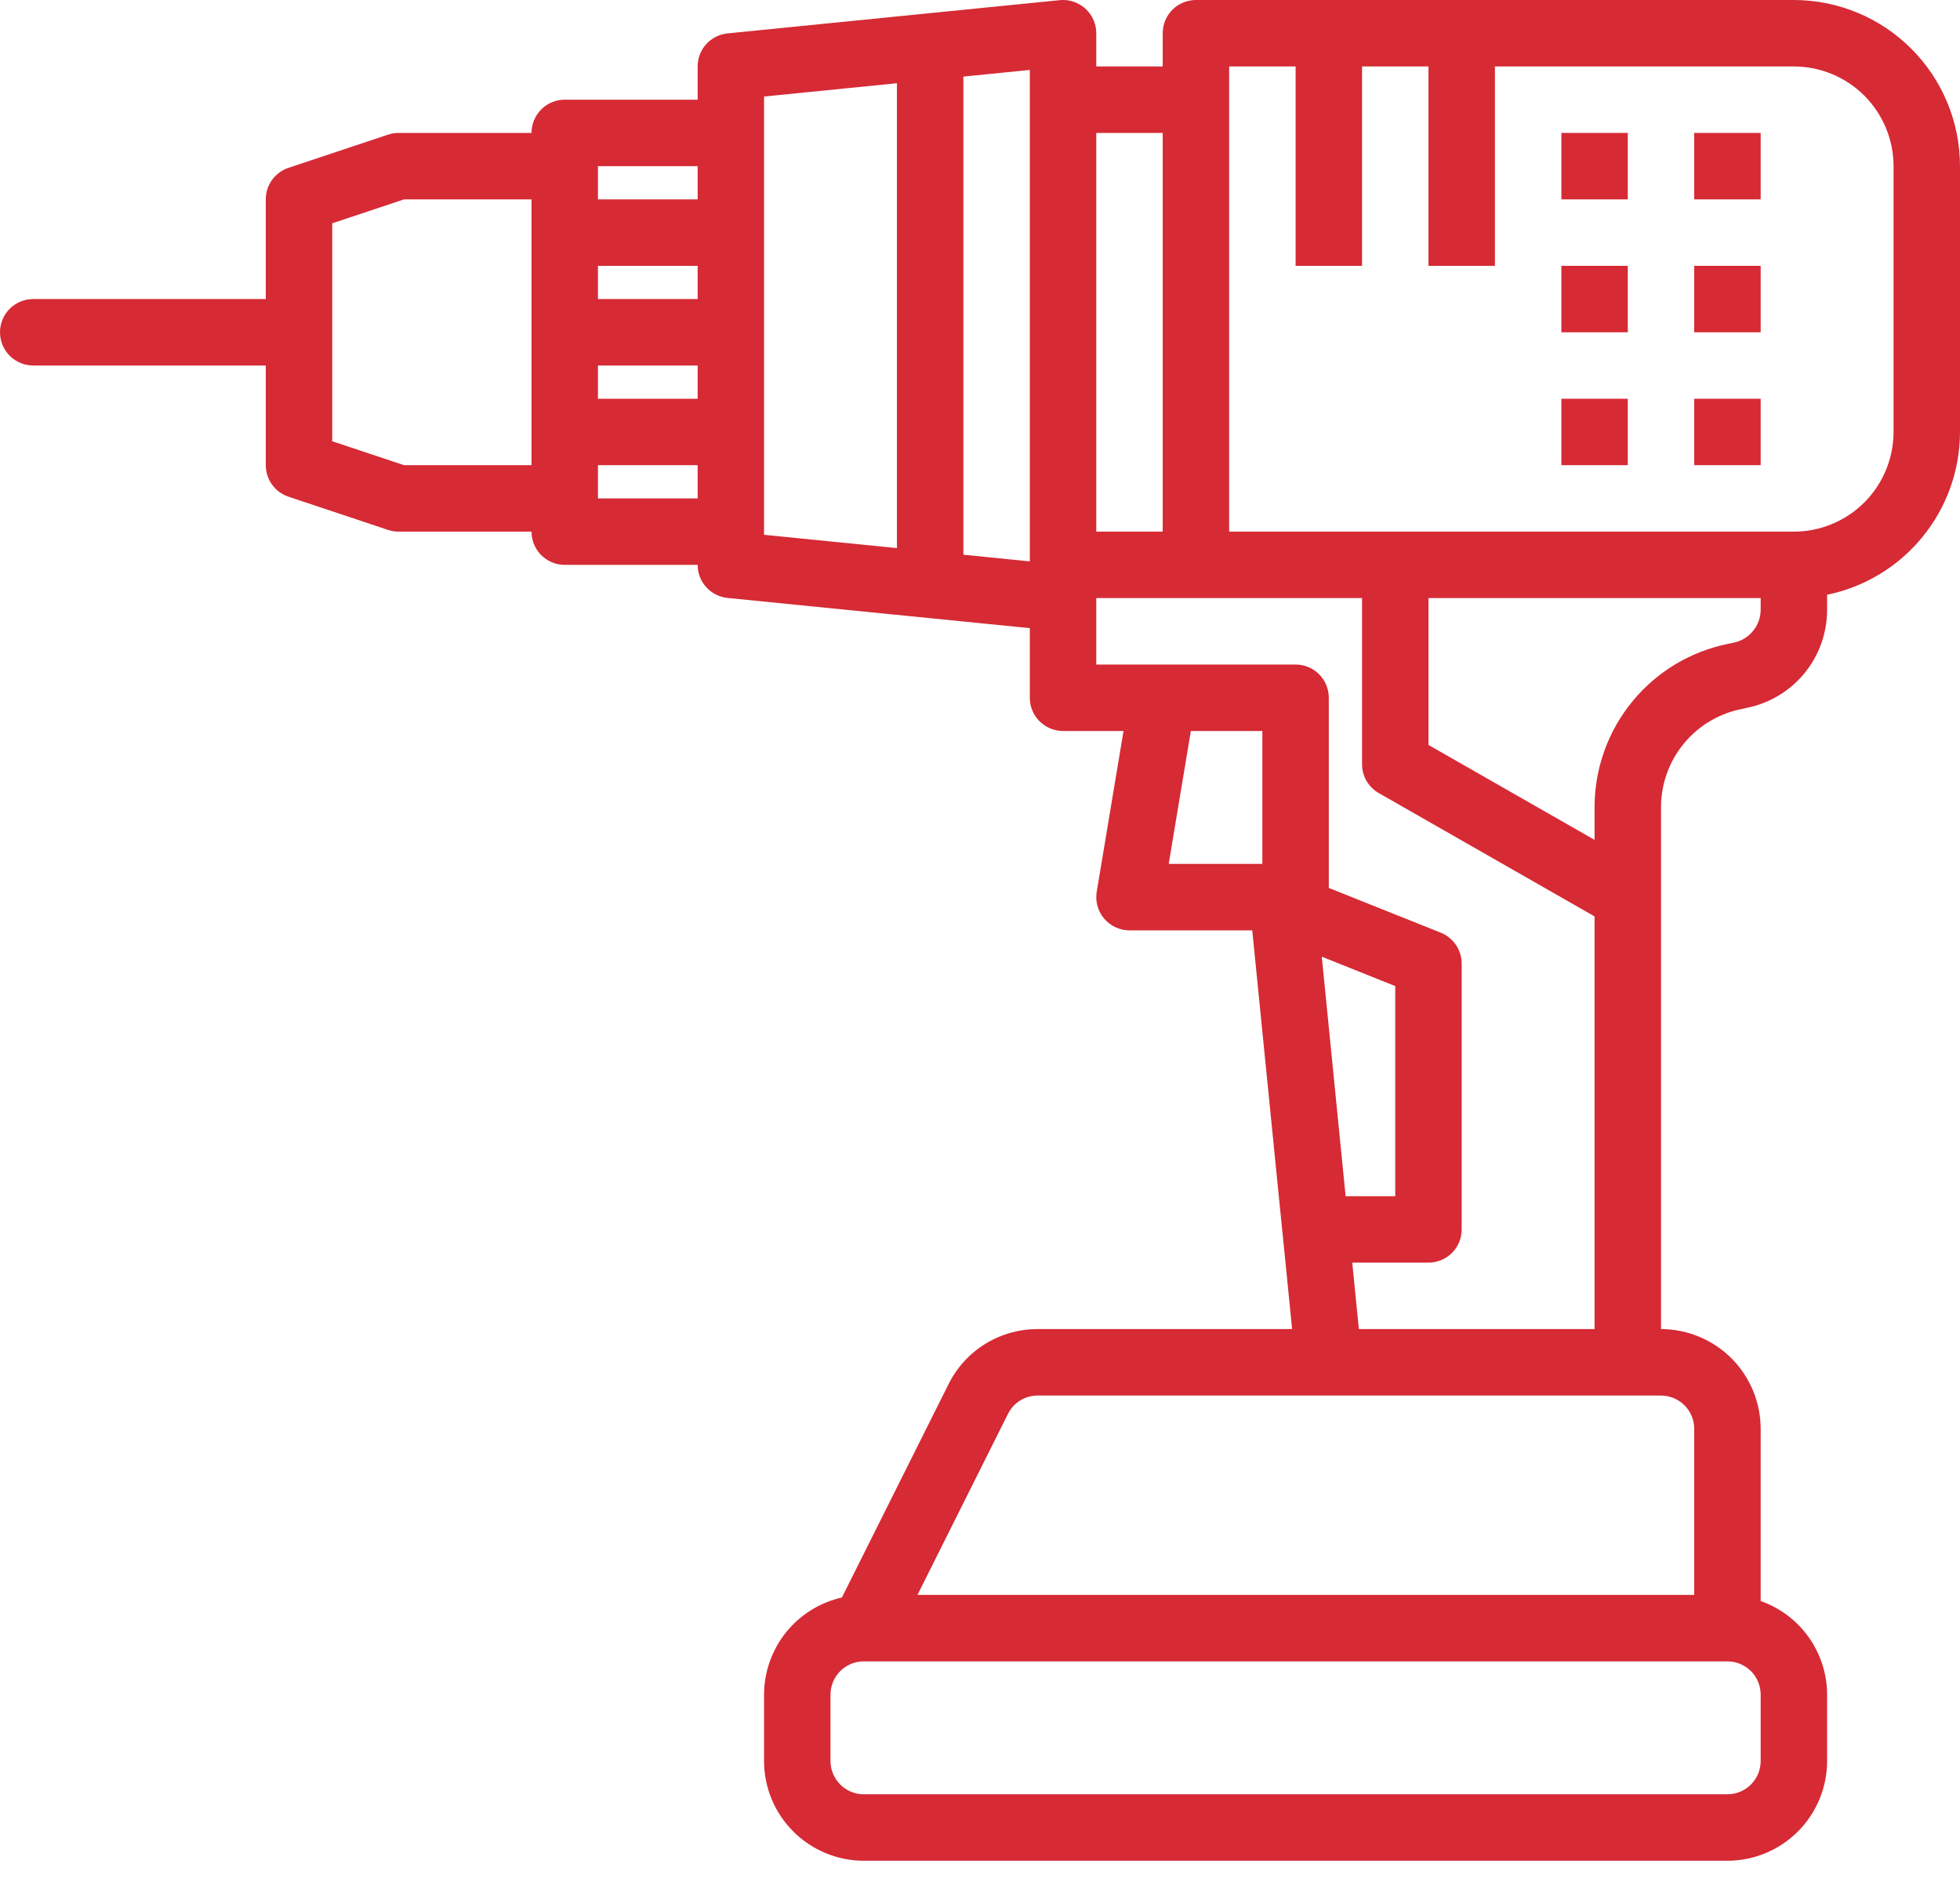 <?xml version="1.0" encoding="UTF-8"?> <svg xmlns="http://www.w3.org/2000/svg" width="50" height="48" viewBox="0 0 50 48" fill="none"><path d="M0.847 9.322H6.78V11.864C6.78 12.042 6.836 12.216 6.94 12.36C7.044 12.504 7.19 12.612 7.359 12.668L9.901 13.516C9.988 13.545 10.078 13.559 10.169 13.559H13.559C13.559 13.784 13.649 14 13.807 14.159C13.966 14.318 14.182 14.407 14.407 14.407H17.797C17.797 14.617 17.875 14.82 18.015 14.975C18.157 15.131 18.35 15.229 18.559 15.25L26.271 16.021V17.797C26.271 18.021 26.36 18.237 26.519 18.396C26.678 18.555 26.894 18.644 27.119 18.644H28.661L27.978 22.742C27.957 22.863 27.964 22.988 27.997 23.106C28.029 23.225 28.087 23.335 28.167 23.429C28.247 23.523 28.346 23.599 28.457 23.65C28.569 23.702 28.691 23.729 28.814 23.729H31.945L32.716 31.441C32.716 31.443 32.718 31.445 32.718 31.447L32.962 33.898H26.471C25.999 33.897 25.535 34.028 25.133 34.276C24.731 34.524 24.407 34.88 24.197 35.304L21.477 40.744C20.915 40.87 20.412 41.184 20.051 41.634C19.69 42.084 19.493 42.644 19.491 43.22V44.915C19.492 45.589 19.76 46.236 20.237 46.712C20.714 47.189 21.36 47.457 22.034 47.458H44.068C44.742 47.457 45.388 47.189 45.865 46.712C46.341 46.236 46.609 45.589 46.61 44.915V43.22C46.609 42.696 46.445 42.186 46.141 41.758C45.838 41.331 45.41 41.008 44.915 40.834V36.441C44.914 35.767 44.646 35.12 44.17 34.644C43.693 34.167 43.047 33.899 42.373 33.898V20.576C42.376 19.984 42.584 19.411 42.963 18.955C43.342 18.5 43.867 18.19 44.449 18.079L44.514 18.064L44.566 18.053C45.142 17.936 45.66 17.625 46.032 17.171C46.405 16.716 46.609 16.147 46.61 15.56V15.169C47.566 14.972 48.426 14.452 49.043 13.695C49.661 12.939 49.999 11.993 50 11.017V4.237C49.999 3.114 49.552 2.037 48.758 1.243C47.963 0.448 46.886 0.001 45.763 6.08331e-05H30.509C30.284 6.08331e-05 30.068 0.089 29.909 0.248C29.75 0.407 29.661 0.623 29.661 0.848V1.695H27.966V0.848C27.966 0.729 27.941 0.612 27.893 0.504C27.845 0.396 27.775 0.299 27.687 0.219C27.599 0.14 27.496 0.08 27.383 0.043C27.271 0.005 27.152 -0.008 27.034 0.004L18.559 0.852C18.35 0.873 18.157 0.971 18.015 1.126C17.875 1.282 17.797 1.485 17.797 1.695V2.542H14.407C14.182 2.542 13.966 2.632 13.807 2.791C13.649 2.95 13.559 3.165 13.559 3.39H10.169C10.078 3.39 9.988 3.404 9.901 3.433L7.359 4.281C7.19 4.337 7.044 4.445 6.94 4.589C6.836 4.734 6.78 4.907 6.78 5.085V7.627H0.847C0.623 7.627 0.407 7.716 0.248 7.875C0.089 8.034 0 8.25 0 8.475C0 8.699 0.089 8.915 0.248 9.074C0.407 9.233 0.623 9.322 0.847 9.322ZM15.254 9.322H17.797V10.17H15.254V9.322ZM17.797 7.627H15.254V6.78H17.797V7.627ZM15.254 12.712V11.864H17.797V12.712H15.254ZM30.379 18.644H32.203V22.034H29.814L30.379 18.644ZM33.719 24.4L35.593 25.15V30.509H34.327L33.719 24.4ZM44.915 44.915C44.915 45.14 44.826 45.355 44.667 45.514C44.508 45.673 44.292 45.763 44.068 45.763H22.034C21.809 45.763 21.594 45.673 21.435 45.514C21.276 45.355 21.187 45.14 21.186 44.915V43.22C21.187 42.996 21.276 42.78 21.435 42.621C21.594 42.463 21.809 42.373 22.034 42.373H44.068C44.292 42.373 44.508 42.463 44.667 42.621C44.826 42.78 44.915 42.996 44.915 43.22V44.915ZM43.22 36.441V40.678H23.405L25.713 36.062C25.783 35.921 25.891 35.802 26.025 35.719C26.159 35.636 26.314 35.593 26.471 35.593H42.373C42.597 35.594 42.813 35.683 42.972 35.842C43.131 36.001 43.22 36.216 43.22 36.441ZM34.665 33.898L34.496 32.203H36.441C36.665 32.203 36.881 32.114 37.04 31.955C37.199 31.796 37.288 31.581 37.288 31.356V24.576C37.288 24.407 37.237 24.241 37.142 24.101C37.047 23.961 36.913 23.852 36.756 23.789L33.898 22.646V17.797C33.898 17.572 33.809 17.356 33.65 17.197C33.491 17.038 33.276 16.949 33.051 16.949H27.966V15.254H34.746V19.492C34.746 19.641 34.785 19.788 34.86 19.917C34.935 20.046 35.043 20.153 35.173 20.227L40.678 23.373V33.898H34.665ZM44.915 15.559C44.913 15.76 44.84 15.953 44.71 16.105C44.58 16.258 44.401 16.361 44.204 16.395L44.173 16.403L44.084 16.421C43.124 16.615 42.261 17.134 41.641 17.892C41.02 18.649 40.68 19.597 40.678 20.576V21.421L36.441 19V15.254H44.915V15.559ZM31.356 1.695H33.051V6.78H34.746V1.695H36.441V6.78H38.136V1.695H45.763C46.437 1.696 47.083 1.964 47.56 2.44C48.036 2.917 48.304 3.563 48.305 4.237V11.017C48.304 11.691 48.036 12.337 47.56 12.814C47.083 13.29 46.437 13.559 45.763 13.559H31.356V1.695ZM29.661 3.39V13.559H27.966V3.39H29.661ZM26.271 14.318L24.576 14.148V1.953L26.271 1.784V14.318ZM19.491 2.462L22.881 2.123V13.979L19.491 13.64V2.462ZM17.797 4.237V5.085H15.254V4.237H17.797ZM8.475 5.696L10.307 5.085H13.559V11.864H10.307L8.475 11.254V5.696Z" fill="#D62A35"></path><path d="M39.831 6.78H41.525V8.475H39.831V6.78Z" fill="#D62A35"></path><path d="M39.831 3.39H41.525V5.085H39.831V3.39Z" fill="#D62A35"></path><path d="M43.22 3.39H44.915V5.085H43.22V3.39Z" fill="#D62A35"></path><path d="M43.22 6.78H44.915V8.475H43.22V6.78Z" fill="#D62A35"></path><path d="M43.22 10.17H44.915V11.864H43.22V10.17Z" fill="#D62A35"></path><path d="M39.831 10.17H41.525V11.864H39.831V10.17Z" fill="#D62A35"></path></svg> 